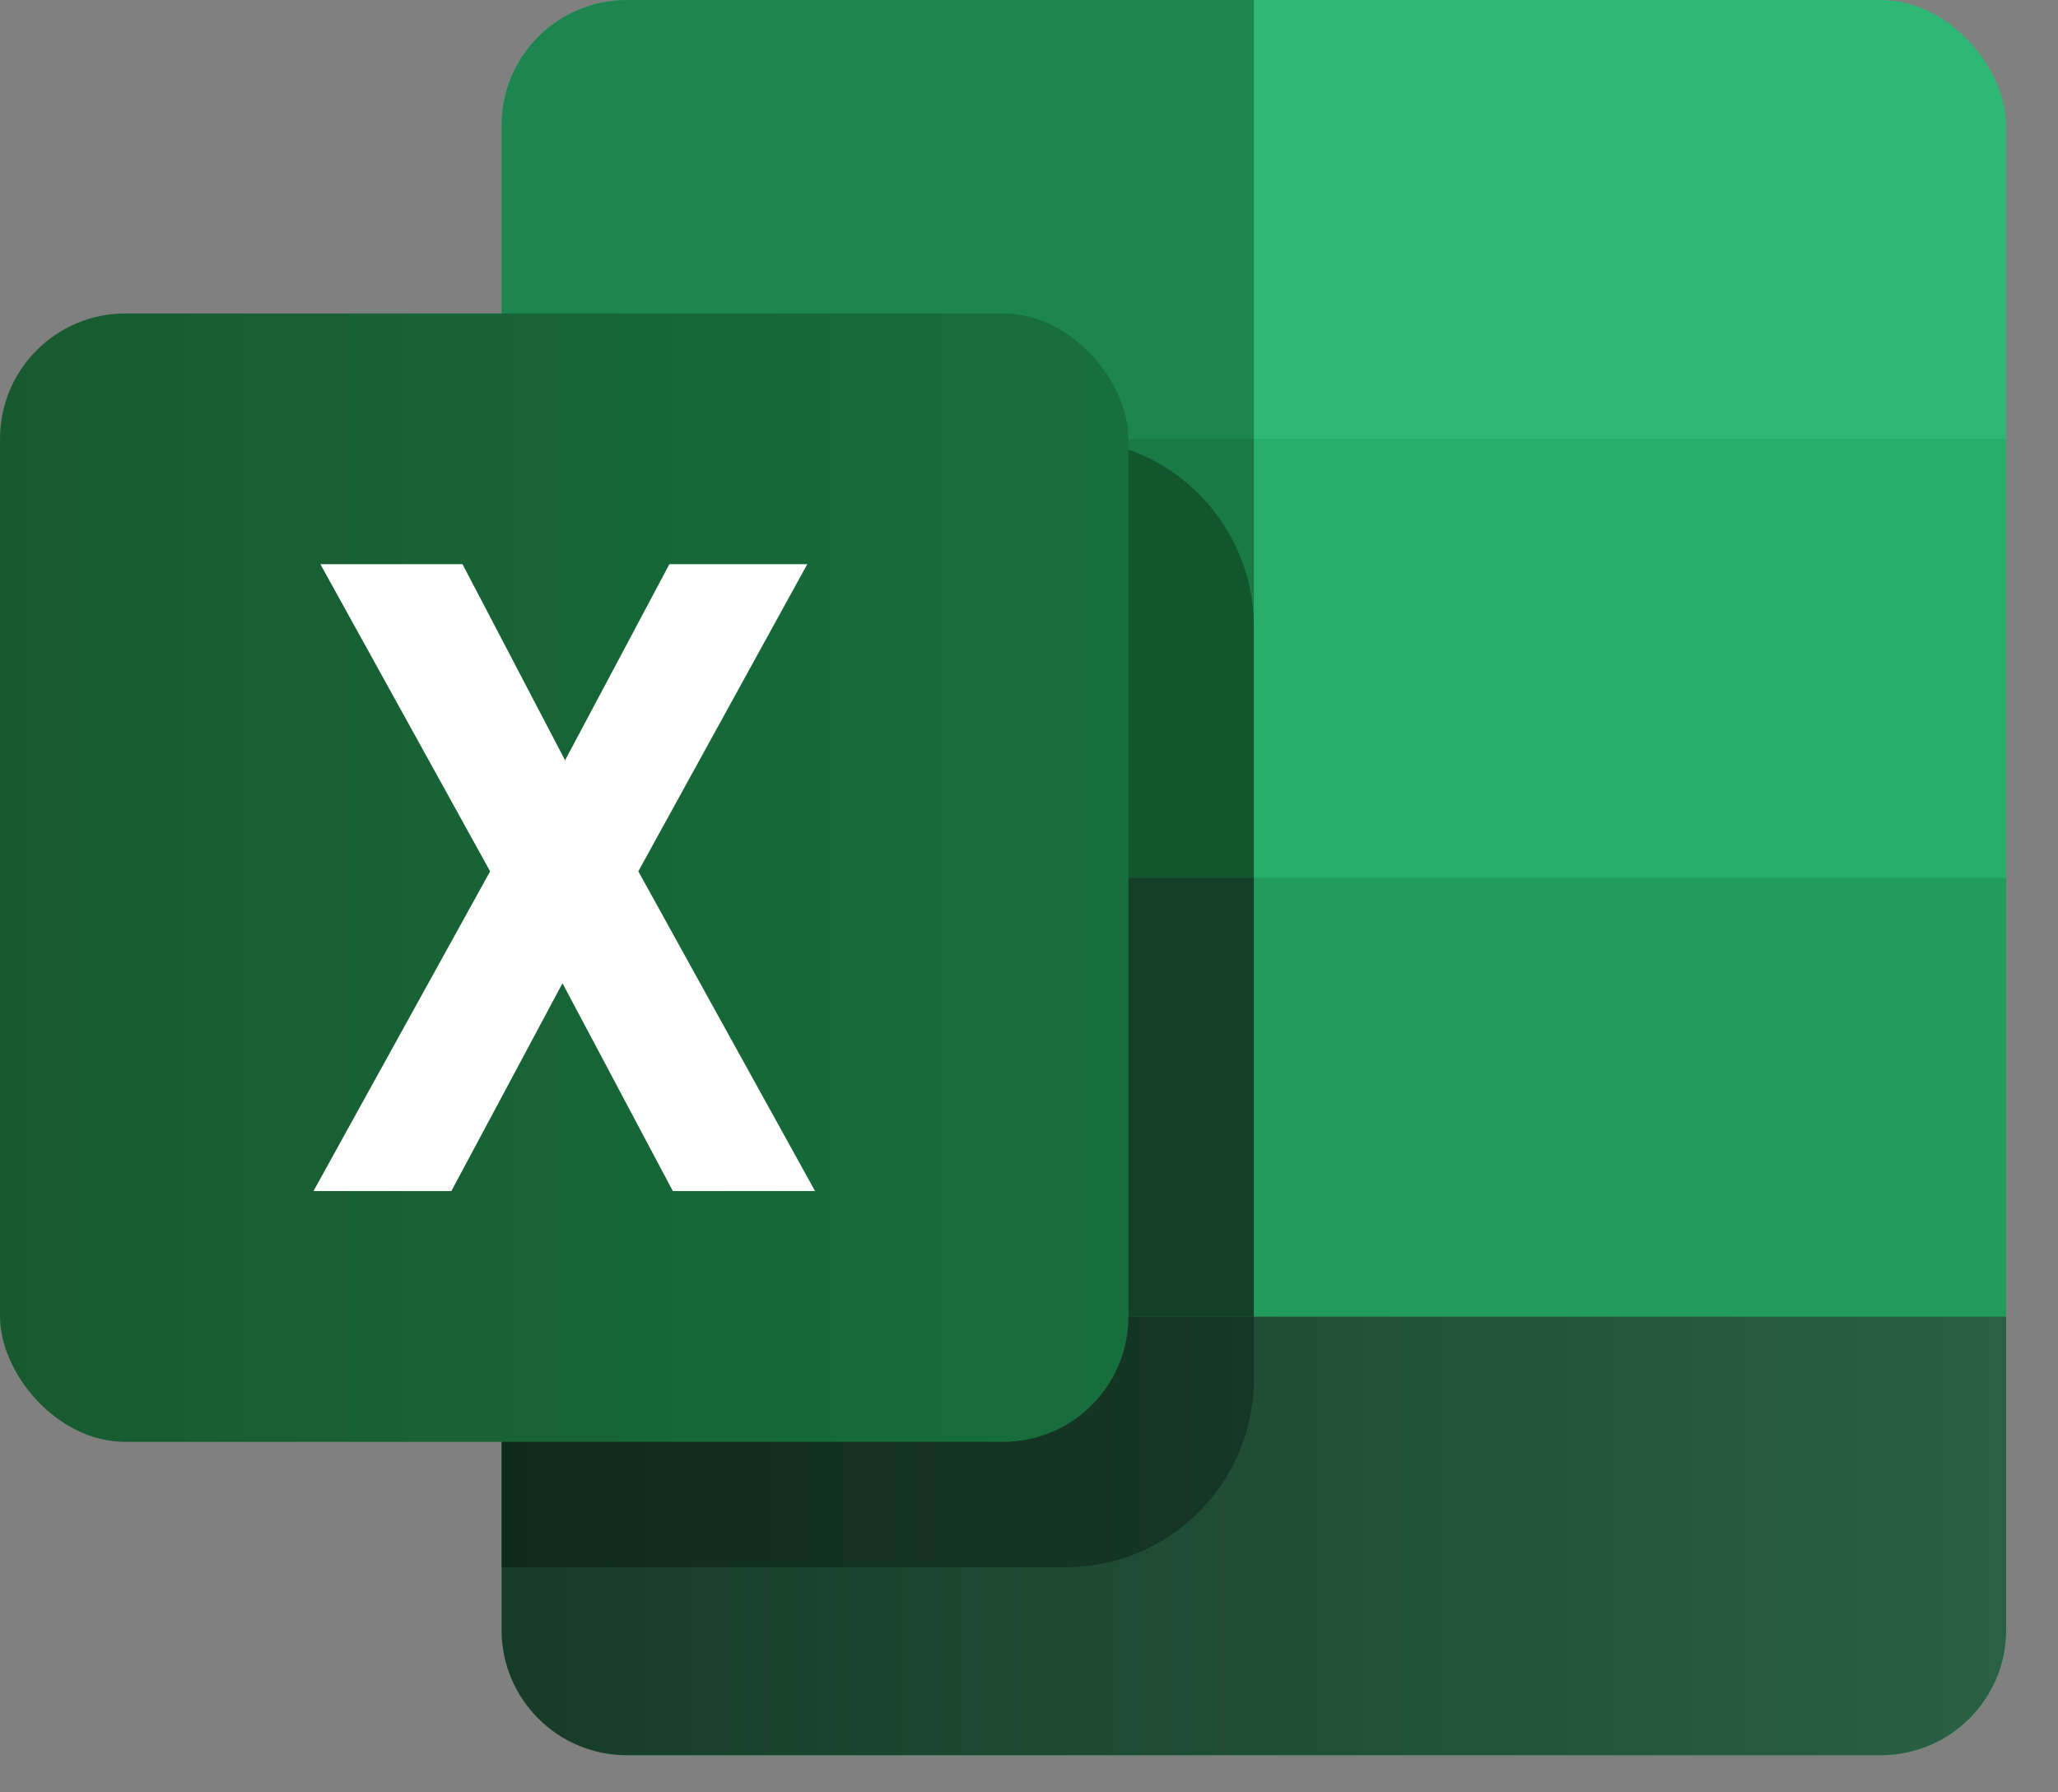 <?xml version="1.0" encoding="utf-8"?>
<svg xmlns="http://www.w3.org/2000/svg" fill="none" height="100%" overflow="visible" preserveAspectRatio="none" style="display: block;" viewBox="0 0 31 27" width="100%">
<rect x="0" y="0" width="31" height="27" fill="#808080" stroke="none"/>
<g id="excel">
<rect fill="#2FB776" height="26.441" id="rectangle" rx="1.889" width="22.664" x="7.555" y="-0"/>
<path d="M7.555 19.831H30.219V24.553C30.219 25.596 29.373 26.441 28.33 26.441H9.444C8.4 26.441 7.555 25.596 7.555 24.553V19.831Z" fill="url(#paint0_linear_0_2130)" id="rectangle_2"/>
<rect fill="#229C5B" height="6.61" id="rectangle_3" width="11.332" x="18.887" y="13.221"/>
<rect fill="#27AE68" height="6.61" id="rectangle_4" width="11.332" x="18.887" y="6.61"/>
<path d="M7.555 1.889C7.555 0.845 8.4 -0 9.443 -0H18.887V6.61H7.555V1.889Z" fill="#1D854F" id="rectangle_5"/>
<rect fill="#197B43" height="6.61" id="rectangle_6" width="11.332" x="7.555" y="6.61"/>
<rect fill="#1B5B38" height="6.61" id="rectangle_7" width="11.332" x="7.555" y="13.221"/>
<path d="M7.555 9.443C7.555 7.879 8.823 6.61 10.388 6.61H16.054C17.618 6.61 18.887 7.879 18.887 9.443V20.775C18.887 22.34 17.618 23.608 16.054 23.608H7.555V9.443Z" fill="black" fill-opacity="0.3" id="rectangle_8"/>
<rect fill="url(#paint1_linear_0_2130)" height="16.998" id="rectangle_9" rx="1.889" width="16.998" x="5.08193e-05" y="4.722"/>
<path d="M12.277 17.942L9.615 13.126L12.16 8.499H10.083L8.512 11.453L6.967 8.499H4.826L7.383 13.126L4.722 17.942H6.799L8.473 14.812L10.135 17.942H12.277Z" fill="white" id="X"/>
</g>
<defs>
<linearGradient gradientUnits="userSpaceOnUse" id="paint0_linear_0_2130" x1="7.555" x2="30.219" y1="23.136" y2="23.136">
<stop stop-color="#163C27"/>
<stop offset="1" stop-color="#2A6043"/>
</linearGradient>
<linearGradient gradientUnits="userSpaceOnUse" id="paint1_linear_0_2130" x1="5.08193e-05" x2="16.998" y1="13.22" y2="13.22">
<stop stop-color="#185A30"/>
<stop offset="1" stop-color="#176F3D"/>
</linearGradient>
</defs>
</svg>